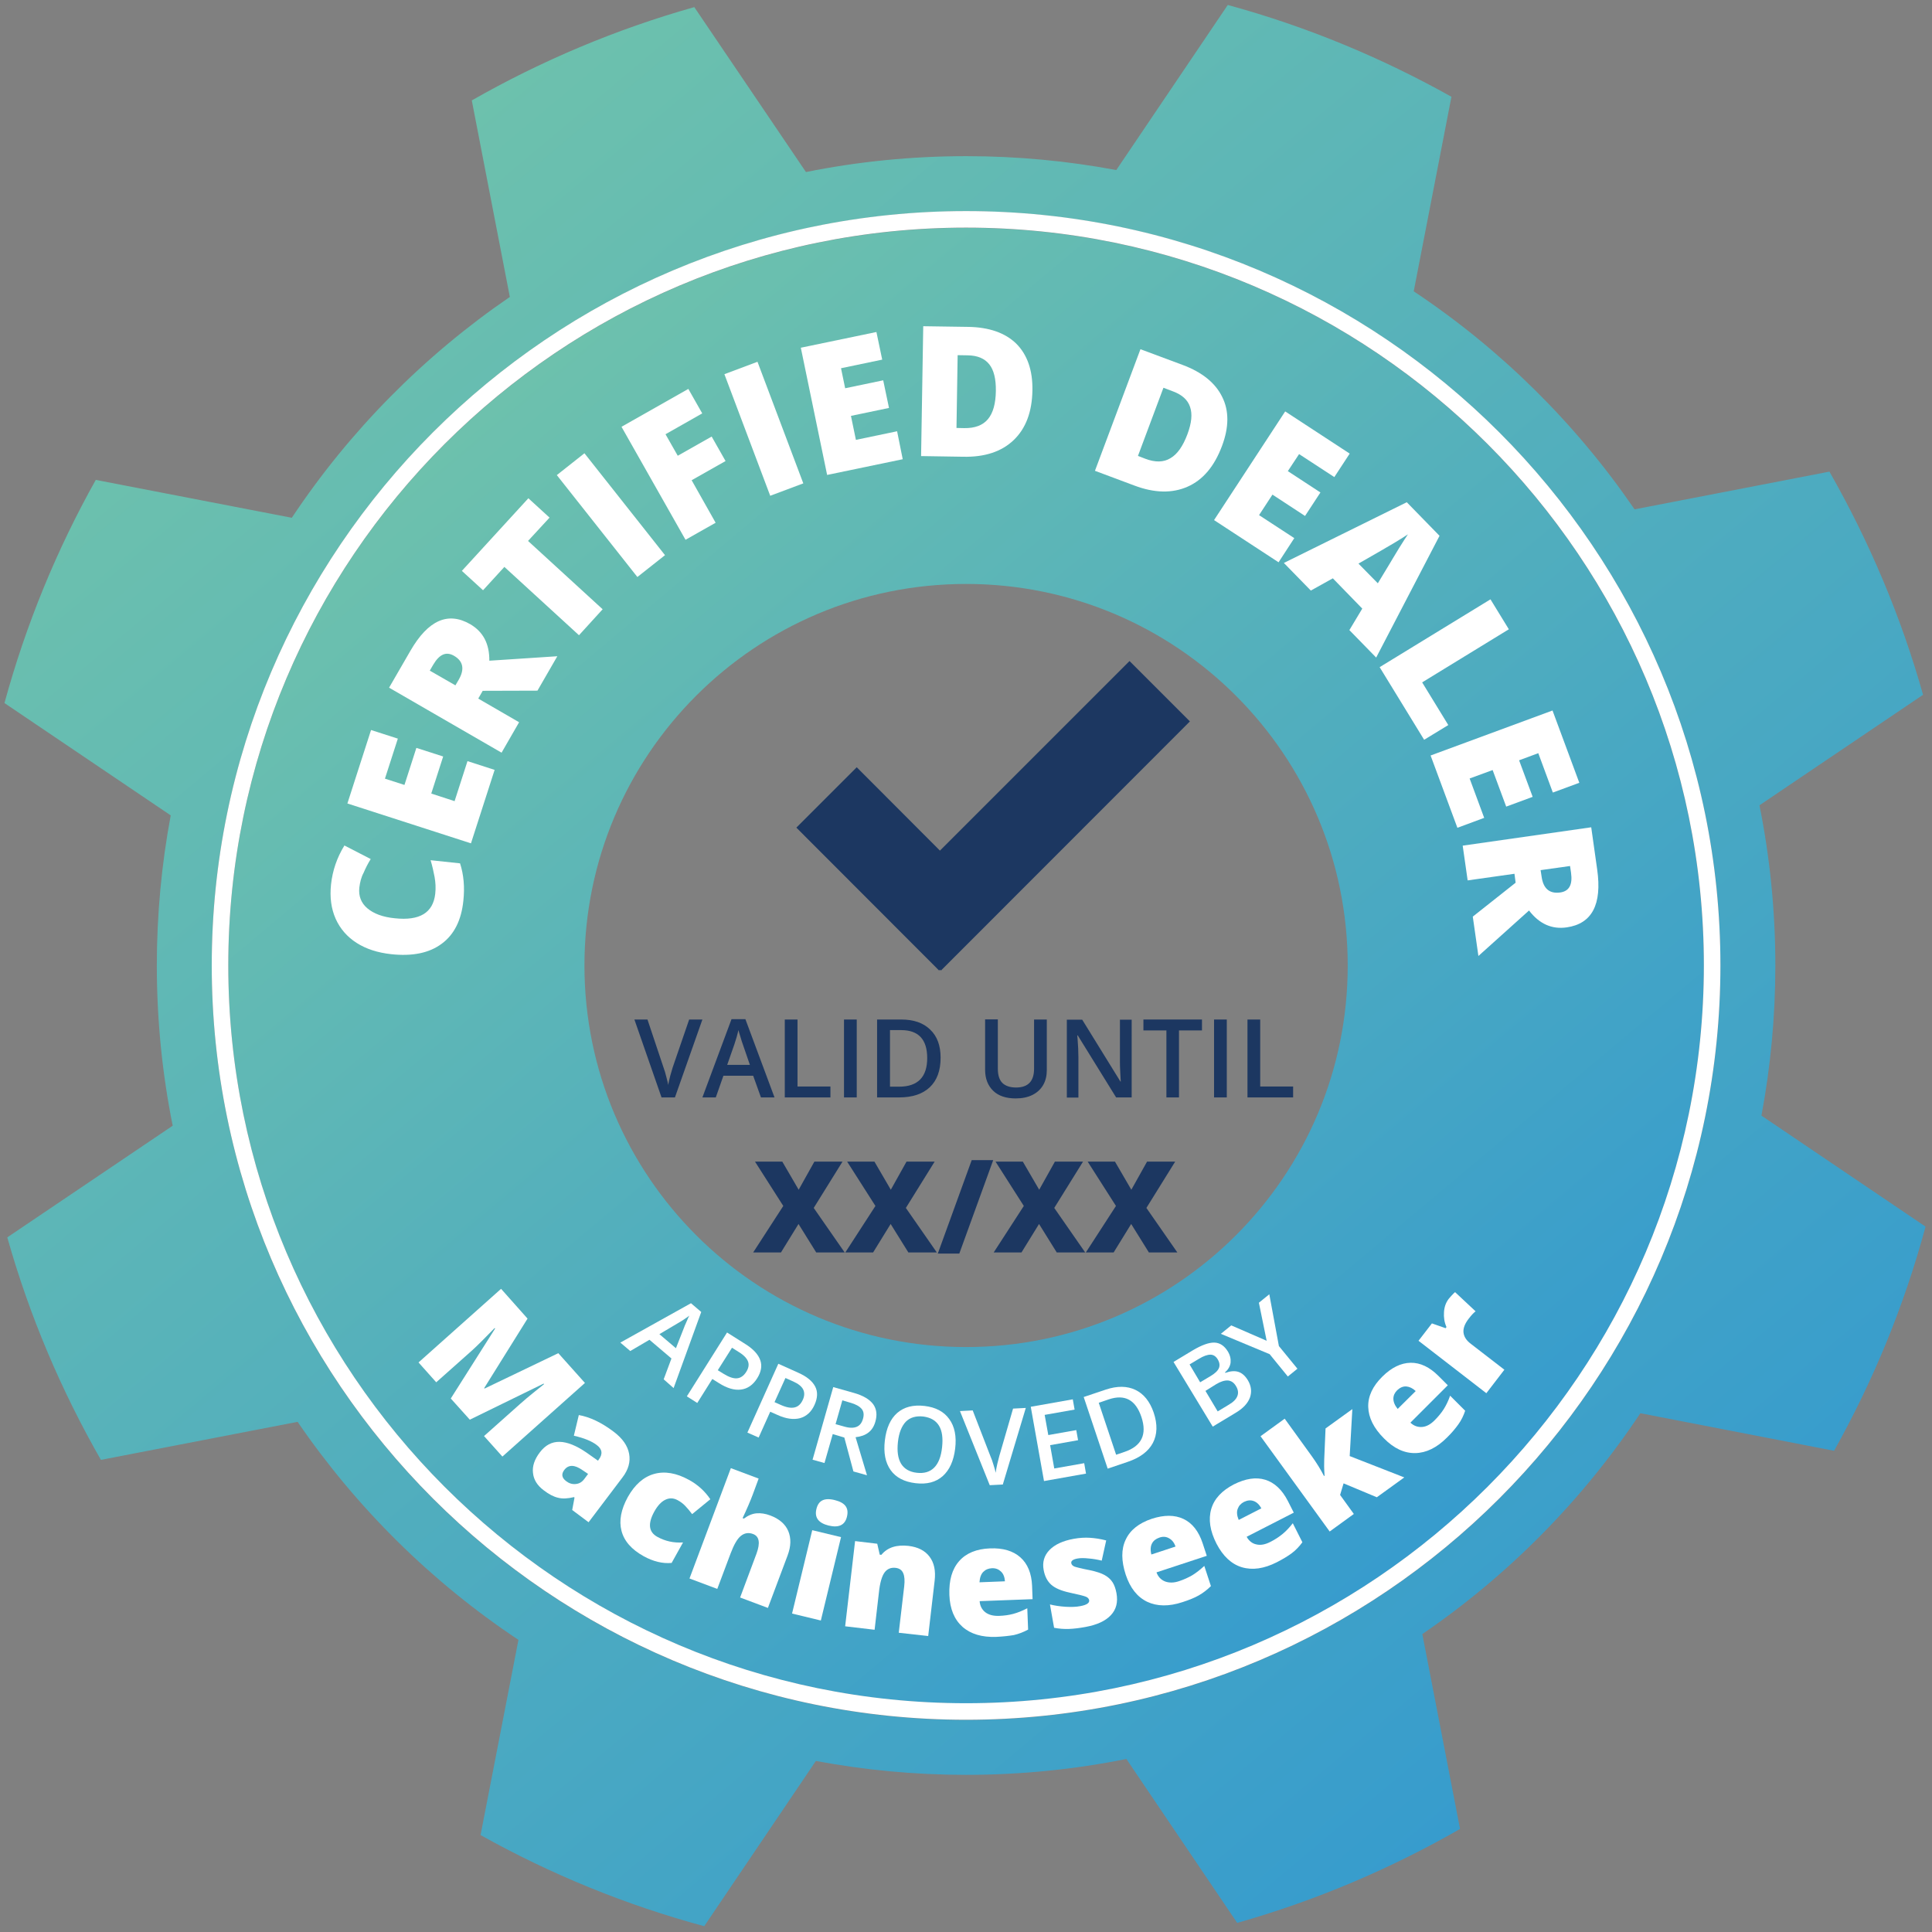 <?xml version="1.0" encoding="utf-8"?>
<!-- Generator: Adobe Illustrator 27.0.0, SVG Export Plug-In . SVG Version: 6.00 Build 0)  -->
<svg version="1.1" id="Ebene_1" xmlns="http://www.w3.org/2000/svg" xmlns:xlink="http://www.w3.org/1999/xlink" x="0px" y="0px"
	 width="1167.9px" height="1167.9px" viewBox="0 0 1167.9 1167.9" style="enable-background:new 0 0 1167.9 1167.9;"
	 xml:space="preserve">
<rect x="0" y="0" width="1167.9" height="1167.9" fill="#808080" stroke="none"/>
<style type="text/css">
	.st0{fill:url(#SVGID_1_);}
	.st1{fill:url(#SVGID_00000008835210877481593390000015781790177682880701_);}
	.st2{fill:#1C3761;}
	.st3{fill:#FFFFFF;}
</style>
<g>
	<g>
		<linearGradient id="SVGID_1_" gradientUnits="userSpaceOnUse" x1="297.433" y1="242.16" x2="870.508" y2="925.125">
			<stop  offset="0" style="stop-color:#6DC1AD"/>
			<stop  offset="1" style="stop-color:#379CCD"/>
		</linearGradient>
		<path class="st0" d="M584,137.7c-245.9,0-446,200.1-446,446c0,245.9,200.1,446,446,446c245.9,0,446-200.1,446-446
			C1029.9,337.7,829.9,137.7,584,137.7z M584,814.3c-127.4,0-230.7-103.3-230.7-230.7C353.3,456.2,456.6,353,584,353
			c127.4,0,230.7,103.3,230.7,230.7C814.7,711,711.4,814.3,584,814.3z"/>
		
			<linearGradient id="SVGID_00000127041814731544702100000009532769740737272748_" gradientUnits="userSpaceOnUse" x1="202.649" y1="129.94" x2="963.986" y2="1037.267">
			<stop  offset="0" style="stop-color:#6DC1AD"/>
			<stop  offset="1" style="stop-color:#379CCD"/>
		</linearGradient>
		<path style="fill:url(#SVGID_00000127041814731544702100000009532769740737272748_);" d="M1064.8,674.4
			c5.5-29.4,8.4-59.7,8.4-90.7c0-33.2-3.3-65.6-9.6-96.9l98.9-66.8c-13.4-47.6-32.6-92.8-56.6-134.9l-117.8,22.8
			c-35.6-52-81-96.9-133.5-131.8l22.8-117.6C835.1,34.8,789.8,16,742.2,3l-67.4,99.8c-29.4-5.5-59.7-8.4-90.7-8.4
			c-33.2,0-65.6,3.3-96.9,9.6L419.7,4.3c-47.5,13.4-92.6,32.5-134.5,56.4l23,118.8c-52,35.6-96.9,81-131.8,133.5L57.9,290.1
			C34.3,332.2,15.7,377.4,2.7,425l100.5,67.9c-5.5,29.4-8.4,59.7-8.4,90.7c0,33.2,3.3,65.6,9.6,96.9l-100,67.5
			C17.8,795.5,37,840.6,61,882.5l118.9-23c35.6,52,81,96.9,133.5,131.8l-22.9,118c42.2,23.6,87.5,42.2,135.2,55.1l67.5-99.9
			c29.4,5.5,59.7,8.4,90.8,8.4c33.2,0,65.6-3.3,96.9-9.6l67,99.1c47.6-13.5,92.7-32.7,134.7-56.8l-22.8-117.8
			c52.1-35.6,96.9-81,131.8-133.5l117.1,22.7c23.7-42.3,42.4-87.7,55.3-135.5L1064.8,674.4z M584,1039.7c-251.4,0-456-204.6-456-456
			c0-251.4,204.6-456,456-456c251.4,0,456,204.6,456,456C1040,835.1,835.4,1039.7,584,1039.7z"/>
	</g>
	<g>
		<path class="st2" d="M416.6,616.3h8L408,663.4h-8.1l-16.4-47.1h7.9l9.8,29.3c0.5,1.4,1.1,3.2,1.6,5.4c0.6,2.2,1,3.8,1.1,4.9
			c0.3-1.6,0.7-3.5,1.3-5.7s1.1-3.7,1.4-4.8L416.6,616.3z"/>
		<path class="st2" d="M460,663.4l-4.7-13.1h-18l-4.6,13.1h-8.1l17.6-47.3h8.4l17.6,47.3H460z M453.3,643.7l-4.4-12.8
			c-0.3-0.9-0.8-2.2-1.3-4.1c-0.6-1.8-1-3.2-1.2-4.1c-0.6,2.6-1.4,5.5-2.5,8.7l-4.3,12.3H453.3z"/>
		<path class="st2" d="M474.4,663.4v-47.1h7.7v40.5h19.9v6.6H474.4z"/>
		<path class="st2" d="M510.2,663.4v-47.1h7.7v47.1H510.2z"/>
		<path class="st2" d="M568.6,639.4c0,7.8-2.2,13.7-6.5,17.8c-4.3,4.1-10.5,6.2-18.7,6.2h-13.2v-47.1h14.6c7.5,0,13.3,2,17.5,6.1
			C566.5,626.4,568.6,632,568.6,639.4z M560.5,639.6c0-11.3-5.3-16.9-15.8-16.9H538v34.2h5.5C554.8,656.9,560.5,651.1,560.5,639.6z"
			/>
		<path class="st2" d="M632.8,616.3v30.5c0,3.5-0.7,6.5-2.2,9.1c-1.5,2.6-3.7,4.6-6.5,6c-2.8,1.4-6.2,2.1-10.1,2.1
			c-5.8,0-10.4-1.5-13.6-4.6s-4.9-7.3-4.9-12.8v-30.4h7.7v29.8c0,3.9,0.9,6.8,2.7,8.6s4.6,2.8,8.3,2.8c7.3,0,10.9-3.8,10.9-11.4
			v-29.7H632.8z"/>
		<path class="st2" d="M684.1,663.4h-9.4l-23.2-37.5h-0.3l0.2,2.1c0.3,4,0.5,7.6,0.5,11v24.5h-7v-47.1h9.3l23.1,37.4h0.2
			c0-0.5-0.1-2.3-0.3-5.4s-0.2-5.5-0.2-7.3v-24.7h7.1V663.4z"/>
		<path class="st2" d="M712.8,663.4h-7.7v-40.5h-13.9v-6.6h35.4v6.6h-13.9V663.4z"/>
		<path class="st2" d="M733.9,663.4v-47.1h7.7v47.1H733.9z"/>
		<path class="st2" d="M754.1,663.4v-47.1h7.7v40.5h19.9v6.6H754.1z"/>
		<path class="st2" d="M510.6,757.1h-17.2l-10.7-17.2l-10.6,17.2h-16.8l18.2-28.1l-17.1-26.8h16.5l9.9,17l9.5-17h17l-17.4,28
			L510.6,757.1z"/>
		<path class="st2" d="M566.3,757.1h-17.2l-10.7-17.2l-10.6,17.2H511l18.2-28.1l-17.1-26.8h16.5l9.9,17l9.5-17h17l-17.4,28
			L566.3,757.1z"/>
		<path class="st2" d="M600.4,701.3l-20.5,56.5h-13l20.5-56.5H600.4z"/>
		<path class="st2" d="M656,757.1h-17.2l-10.7-17.2l-10.6,17.2h-16.8l18.2-28.1l-17.1-26.8h16.5l9.9,17l9.5-17h17l-17.4,28
			L656,757.1z"/>
		<path class="st2" d="M711.7,757.1h-17.2l-10.7-17.2l-10.6,17.2h-16.8l18.2-28.1l-17.1-26.8H674l9.9,17l9.5-17h17l-17.4,28
			L711.7,757.1z"/>
	</g>
	<g>
		<g>
			<path class="st3" d="M217.2,536.7c-0.5,5,1.1,9.2,4.9,12.4c3.8,3.2,9.3,5.3,16.6,6c15,1.6,23.1-3.3,24.4-14.8
				c0.4-3.5,0.2-6.9-0.4-10.2c-0.6-3.3-1.4-6.7-2.4-10.1l17.8,1.9c2.2,6.8,2.9,14.3,2,22.6c-1.2,11.8-5.6,20.5-13.1,26
				c-7.5,5.6-17.7,7.7-30.6,6.3c-8.1-0.9-15-3.1-20.8-6.8c-5.8-3.7-10-8.6-12.7-14.6c-2.7-6.1-3.6-13-2.8-20.7
				c0.9-8.4,3.6-16.3,8.1-23.6l15.9,8.2c-1.7,2.7-3.1,5.5-4.3,8.3C218.3,530.4,217.6,533.4,217.2,536.7z"/>
			<path class="st3" d="M299,465.4l-14.3,44.4L210,485.7l14.3-44.4l16.2,5.2l-7.8,24.2l11.8,3.8l7.2-22.4l16.2,5.2l-7.2,22.4
				l14.1,4.6l7.8-24.2L299,465.4z"/>
			<path class="st3" d="M289.1,422.3l24.7,14.3L303.2,455l-68-39.3l12.9-22.3c10.7-18.5,22.7-23.8,36.1-16.1
				c7.9,4.6,11.7,11.9,11.6,22.1l41.1-2.7l-12,20.8l-33.1,0.1L289.1,422.3z M275.3,414.3l2-3.4c3.7-6.4,2.7-11.3-2.9-14.5
				c-4.7-2.7-8.8-0.9-12.5,5.4l-2.1,3.6L275.3,414.3z"/>
			<path class="st3" d="M364.3,368.3L350,384l-45.1-41.3l-12.9,14.1l-12.8-11.7l40.2-43.9l12.8,11.7L319.2,327L364.3,368.3z"/>
			<path class="st3" d="M385.3,348.8l-48.7-61.6l16.7-13.2l48.7,61.6L385.3,348.8z"/>
			<path class="st3" d="M432.6,316l-18.2,10.3L375.7,258l40.4-22.9l8.4,14.8l-22.2,12.6l7.4,13l20.5-11.6l8.4,14.8l-20.5,11.6
				L432.6,316z"/>
			<path class="st3" d="M465.6,299.7l-27.7-73.5l20-7.5l27.7,73.5L465.6,299.7z"/>
			<path class="st3" d="M545.7,277.6l-45.7,9.5l-15.9-76.9l45.7-9.5l3.5,16.7l-24.9,5.2l2.5,12.1l23-4.8l3.5,16.7l-23,4.8l3,14.5
				l24.9-5.2L545.7,277.6z"/>
			<path class="st3" d="M624.1,235.9c-0.2,13.1-4,23.1-11.3,30.1c-7.3,7-17.5,10.4-30.6,10.1l-25.4-0.4l1.3-78.5l27.2,0.4
				c12.6,0.2,22.3,3.6,29,10.1C621,214.4,624.3,223.8,624.1,235.9z M602,236.3c0.1-7.2-1.2-12.6-4-16.1c-2.8-3.5-7.1-5.3-12.9-5.4
				l-6.2-0.1l-0.7,44l4.7,0.1c6.4,0.1,11.2-1.7,14.3-5.4C600.3,249.7,601.9,244,602,236.3z"/>
			<path class="st3" d="M738.7,269.6c-4.6,12.3-11.5,20.5-20.8,24.6s-20,3.9-32.2-0.7l-23.8-8.9l27.5-73.5l25.5,9.5
				c11.8,4.4,19.8,10.9,23.9,19.3C743,248.2,743,258.2,738.7,269.6z M717.8,262.5c2.5-6.7,3.1-12.2,1.6-16.5
				c-1.4-4.3-4.9-7.4-10.3-9.4l-5.8-2.2l-15.4,41.2l4.4,1.7c6,2.3,11.1,2.2,15.2-0.3C711.7,274.6,715.1,269.7,717.8,262.5z"/>
			<path class="st3" d="M772.9,339.9l-39-25.5l43-65.7l39,25.5l-9.3,14.2l-21.3-13.9l-6.8,10.3l19.7,12.9l-9.3,14.2l-19.7-12.9
				l-8.1,12.4l21.3,13.9L772.9,339.9z"/>
			<path class="st3" d="M815.7,380.9l7.8-13l-17.8-18.3l-13.3,7.4l-16.3-16.7l74.3-36.7l19.8,20.3l-38.3,73.6L815.7,380.9z
				 M832.9,352.6l6.9-11.4c1.5-2.6,3.5-5.8,5.9-9.8c2.5-4,4.3-6.8,5.4-8.4c-1.5,1-4.1,2.7-7.8,4.9c-3.7,2.2-11,6.5-22.1,12.8
				L832.9,352.6z"/>
			<path class="st3" d="M834,403.3l67-41l11.1,18.1l-52.4,32.1l15.8,25.8l-14.6,8.9L834,403.3z"/>
			<path class="st3" d="M881,500.4l-16.2-43.7l73.7-27.2l16.2,43.7l-16,5.9l-8.8-23.8l-11.6,4.3l8.2,22.1l-16,5.9l-8.2-22.1
				l-13.9,5.1l8.8,23.8L881,500.4z"/>
			<path class="st3" d="M915.5,528.2l-28.3,4l-3-21l77.7-11.1l3.6,25.5c3,21.1-3.1,32.8-18.4,35c-9,1.3-16.6-2.1-22.8-10.2
				l-30.6,27.5l-3.4-23.8l25.9-20.5L915.5,528.2z M931.3,526l0.6,3.9c1,7.3,4.8,10.5,11.3,9.6c5.4-0.8,7.5-4.7,6.5-11.9l-0.6-4.1
				L931.3,526z"/>
		</g>
	</g>
	<g>
		<g>
			<path class="st3" d="M272.5,845.4l26.8-42.3l-0.3-0.3c-5.7,5.9-10.2,10.4-13.6,13.5l-21.7,19.3l-10.7-12l49.9-44.5l16,18
				l-26.2,42l0.2,0.3l44.6-21.4l16.1,18l-49.9,44.5l-11.1-12.4l21.9-19.5c1.1-1,2.4-2.1,3.8-3.3c1.4-1.2,5-4.1,10.6-8.6l-0.3-0.3
				L284,858.2L272.5,845.4z"/>
			<path class="st3" d="M345.9,912.8l1.4-7.5L347,905c-3.7,0.9-6.9,1.1-9.6,0.4c-2.7-0.6-5.6-2.1-8.7-4.5c-3.9-2.9-6.1-6.4-6.5-10.5
				c-0.5-4,0.9-8.2,4.1-12.4c3.3-4.4,7.3-6.5,12-6.4s10.1,2.3,16.1,6.4l7.1,5l0.4-0.6c2.6-3.4,2.2-6.4-1.2-8.9
				c-3-2.3-7.6-4.2-13.8-5.6l3-12.5c6.7,1.2,13.7,4.5,21.1,10.1c5.3,4,8.4,8.4,9.3,13.3c0.9,4.8-0.4,9.6-4,14.3l-20.5,27.1
				L345.9,912.8z M342.3,895.4c1.7,1.3,3.6,1.9,5.7,1.7s3.7-1.1,5.1-2.9l2.4-3.2l-3.4-2.3c-4.8-3.4-8.5-3.4-11-0.1
				C339.2,891.1,339.6,893.4,342.3,895.4z"/>
			<path class="st3" d="M389.2,940.8c-7.4-4.1-11.9-9.2-13.5-15.4c-1.6-6.1-0.3-12.9,3.8-20.4c4.2-7.5,9.5-12.2,15.9-14
				c6.4-1.8,13.5-0.6,21.1,3.6c5.3,2.9,9.6,6.8,12.9,11.7l-11,9c-1.4-1.9-2.8-3.5-4.1-4.9c-1.3-1.4-2.9-2.6-4.6-3.5
				c-2.5-1.4-5-1.5-7.5-0.3c-2.5,1.2-4.7,3.6-6.7,7.2c-4,7.3-3.4,12.4,2,15.3c4.6,2.5,9.7,3.7,15.4,3.3l-6.9,12.4
				C400.5,945.3,394.9,943.9,389.2,940.8z"/>
			<path class="st3" d="M447.4,965.7l9.9-26.5c2.4-6.5,1.7-10.5-2.1-11.9c-2.7-1-5.2-0.6-7.4,1.2c-2.2,1.8-4.2,5.4-6.2,10.7l-8,21.3
				l-16.8-6.3l25-66.7l16.8,6.3l-3.5,9.5c-1.6,4.3-3.7,9.1-6.2,14.4l0.8,0.3c2.5-1.9,5.1-3,7.7-3.2c2.6-0.2,5.3,0.2,8.2,1.3
				c5.4,2,9.1,5.2,10.9,9.4c1.8,4.3,1.7,9.2-0.4,14.8L464.2,972L447.4,965.7z"/>
			<path class="st3" d="M496.2,979.6l-17.4-4.2l12.2-50.4l17.4,4.2L496.2,979.6z M493.5,912.3c0.6-2.6,1.8-4.4,3.6-5.3
				c1.8-0.9,4.3-1,7.5-0.2c3.2,0.8,5.4,2,6.6,3.7c1.2,1.7,1.4,3.8,0.8,6.3c-1.2,5.1-4.9,6.9-11.1,5.4
				C494.8,920.7,492.3,917.4,493.5,912.3z"/>
			<path class="st3" d="M543.3,987l3.3-28.1c0.4-3.4,0.2-6.1-0.6-7.9c-0.8-1.9-2.3-2.9-4.4-3.2c-3-0.4-5.3,0.6-6.9,2.8
				c-1.6,2.2-2.8,6.3-3.4,12.1l-2.6,22.5l-17.8-2.1l6-51.5l13.4,1.6l1.5,6.6l1,0.1c1.8-2.2,4.1-3.8,6.9-4.7c2.8-0.9,6-1.1,9.5-0.7
				c5.7,0.7,9.9,2.8,12.7,6.5c2.8,3.7,3.8,8.5,3.1,14.5l-3.9,33.5L543.3,987z"/>
			<path class="st3" d="M602.2,989.5c-8.6,0.3-15.4-1.7-20.4-6.1c-4.9-4.4-7.6-10.8-7.9-19.3c-0.3-8.8,1.6-15.5,5.9-20.4
				c4.2-4.8,10.5-7.4,18.7-7.7c7.8-0.3,13.9,1.5,18.3,5.4c4.4,3.9,6.8,9.7,7.1,17.3l0.3,8l-32,1.2c0.2,2.9,1.4,5.1,3.4,6.7
				c2.1,1.6,4.8,2.3,8.3,2.2c3.1-0.1,6-0.5,8.6-1.2c2.6-0.7,5.4-1.8,8.5-3.4l0.5,12.9c-2.8,1.5-5.6,2.6-8.6,3.3
				C609.9,988.9,606.4,989.3,602.2,989.5z M599.6,948c-2.1,0.1-3.8,0.8-5.2,2.2c-1.4,1.4-2.1,3.5-2.3,6.3l15.4-0.6
				c-0.2-2.5-0.9-4.5-2.4-5.9S601.9,947.9,599.6,948z"/>
			<path class="st3" d="M674.9,963c1,5.5-0.1,9.9-3.4,13.4s-8.3,5.8-15.3,7.1c-3.8,0.7-7.1,1.1-10,1.2s-5.9-0.1-9-0.7l-2.5-14.1
				c2.9,0.7,6.1,1.2,9.5,1.4c3.4,0.2,6.4,0.1,8.9-0.4c3.8-0.7,5.6-1.9,5.3-3.6c-0.2-0.9-0.8-1.6-2-2.1c-1.2-0.5-4.5-1.3-10-2.5
				c-5-1.1-8.7-2.7-11-4.8c-2.3-2.1-3.8-5-4.5-8.8c-0.9-4.7,0.3-8.8,3.5-12.1c3.2-3.3,8.1-5.6,14.8-6.8c3.4-0.6,6.6-0.8,9.7-0.6
				c3.1,0.2,6.4,0.7,9.8,1.6l-2.7,12.2c-2.5-0.6-5.2-1.1-7.9-1.3c-2.7-0.3-4.9-0.3-6.6,0c-2.9,0.5-4.2,1.5-3.9,2.9
				c0.2,0.9,0.8,1.5,1.9,2c1.1,0.4,4.2,1.2,9.4,2.2c3.8,0.8,6.8,1.8,8.8,2.9c2,1.1,3.6,2.5,4.8,4.3
				C673.6,958.1,674.4,960.3,674.9,963z"/>
			<path class="st3" d="M714.8,968.5c-8.2,2.7-15.3,2.6-21.3-0.2c-6-2.9-10.3-8.3-13-16.4c-2.7-8.3-2.8-15.4,0-21.2
				c2.7-5.8,8-10,15.8-12.6c7.4-2.4,13.8-2.4,19.1,0.1c5.3,2.5,9.2,7.4,11.6,14.7l2.5,7.6l-30.4,10c1,2.7,2.7,4.5,5.2,5.5
				c2.4,0.9,5.3,0.9,8.5-0.2c3-1,5.6-2.2,8-3.6c2.3-1.4,4.7-3.3,7.2-5.6l4,12.2c-2.2,2.2-4.7,4.1-7.3,5.6S718.8,967.2,714.8,968.5z
				 M700.8,929.5c-2,0.7-3.5,1.8-4.4,3.5c-0.9,1.7-1.1,3.9-0.4,6.7l14.6-4.8c-0.8-2.4-2.1-4-3.9-5C705,928.9,703,928.7,700.8,929.5z
				"/>
			<path class="st3" d="M771.8,944.4c-7.7,3.9-14.7,4.9-21.1,3c-6.3-1.9-11.4-6.7-15.3-14.2c-4-7.8-5-14.8-3.2-21
				c1.8-6.2,6.4-11.1,13.7-14.9c7-3.5,13.3-4.5,18.9-2.8c5.6,1.7,10.2,6,13.7,12.8l3.6,7.1L753.6,929c1.4,2.5,3.4,4.1,5.9,4.6
				c2.5,0.6,5.3,0.1,8.4-1.5c2.8-1.4,5.2-3,7.3-4.7c2.1-1.7,4.2-3.9,6.3-6.6l5.8,11.5c-1.9,2.6-4,4.8-6.4,6.6
				S775.5,942.5,771.8,944.4z M752,907.9c-1.9,1-3.1,2.3-3.8,4.2c-0.7,1.8-0.5,4.1,0.6,6.7l13.7-7c-1.2-2.2-2.7-3.7-4.6-4.4
				C756,906.7,754.1,906.9,752,907.9z"/>
			<path class="st3" d="M800.7,892c-0.3-4.1-0.3-7.3-0.2-9.8l0.8-18.7l16.2-11.7l-1.6,28.4l33,12.9l-16.6,12l-20.1-8.4l-2.1,7
				l8.3,11.5l-14.6,10.6L762,868.2l14.6-10.6l16.4,22.7c2.8,3.9,5.3,7.9,7.4,12L800.7,892z"/>
			<path class="st3" d="M874.6,869.1c-6.1,6.1-12.5,9.2-19.1,9.3c-6.6,0.1-12.9-2.8-18.9-8.9c-6.2-6.2-9.3-12.5-9.5-19
				c-0.2-6.4,2.7-12.6,8.5-18.3c5.5-5.5,11.3-8.3,17.1-8.4c5.9-0.1,11.5,2.6,16.9,8l5.6,5.6L852.6,860c2.1,2,4.5,2.8,7.1,2.6
				s5.1-1.6,7.5-4c2.2-2.2,4.1-4.5,5.5-6.7s2.8-5,3.9-8.2l9.1,9.1c-1,3-2.3,5.7-4.1,8.2S877.6,866.2,874.6,869.1z M844.6,840.4
				c-1.5,1.5-2.3,3.2-2.3,5.1s0.8,4,2.6,6.2l10.9-10.8c-1.8-1.7-3.7-2.6-5.7-2.8C848.1,838,846.3,838.8,844.6,840.4z"/>
			<path class="st3" d="M875.8,785.1c1-1.2,2-2.3,3-3.3l0.8-0.7l12.4,11.6c-1.2,0.9-2.6,2.4-4.2,4.5c-2.4,3.1-3.4,5.9-3.1,8.4
				c0.3,2.5,1.8,4.8,4.5,6.8l20.2,15.6l-10.9,14.2l-41-31.7l8.1-10.5l8.3,2.9l0.5-0.7c-1.3-2.9-1.7-5.9-1.5-9
				C873.1,789.9,874.1,787.3,875.8,785.1z"/>
		</g>
	</g>
	<g>
		<g>
			<path class="st3" d="M401.2,833.8l4.7-12.6l-13.3-11.3l-11.6,6.8l-6-5.1l42.7-23.8l6.2,5.3l-16.7,46L401.2,833.8z M408.6,815
				l4.8-12.2c0.3-0.8,0.8-2.1,1.6-3.8c0.7-1.7,1.3-3,1.7-3.7c-2.1,1.6-4.5,3.2-7.3,4.8l-10.8,6.4L408.6,815z"/>
			<path class="st3" d="M457.7,833.2c-2.5,4-5.8,6.3-9.8,6.8c-4,0.5-8.4-0.8-13.3-3.9l-4-2.5l-9.1,14.5l-6.3-4l24.3-38.6l11.1,7
				c4.8,3,7.8,6.3,9,9.8C460.8,825.7,460.1,829.4,457.7,833.2z M433.9,828.3l3.4,2.1c3.2,2,6,3,8.2,2.8c2.2-0.2,4.1-1.5,5.6-3.9
				c1.4-2.2,1.8-4.3,1.1-6.2s-2.4-3.8-5.3-5.6l-4.4-2.8L433.9,828.3z"/>
			<path class="st3" d="M492.4,849.2c-1.9,4.3-4.9,7-8.8,8.1c-3.9,1-8.5,0.4-13.7-2l-4.3-1.9l-7,15.6l-6.8-3l18.7-41.6l12,5.4
				c5.2,2.3,8.6,5.1,10.3,8.4C494.4,841.3,494.3,845,492.4,849.2z M468.2,847.6l3.6,1.6c3.5,1.6,6.3,2.1,8.5,1.6
				c2.2-0.5,3.8-2,5-4.6c1.1-2.4,1.1-4.5,0.2-6.3c-0.9-1.8-2.9-3.4-6-4.8l-4.7-2.1L468.2,847.6z"/>
			<path class="st3" d="M503.4,866.9l-5,17.5l-7.2-2l12.5-43.9l12.4,3.5c5.7,1.6,9.5,3.9,11.7,6.8c2.1,2.9,2.6,6.5,1.3,10.8
				c-1.6,5.5-5.5,8.5-11.9,9.2l6.9,23l-8.2-2.3l-5.5-20.5L503.4,866.9z M505.1,860.9l5,1.4c3.3,1,5.9,1,7.8,0.2
				c1.9-0.8,3.1-2.4,3.8-4.9c0.7-2.5,0.4-4.5-0.9-6c-1.3-1.5-3.6-2.8-6.9-3.7l-4.7-1.4L505.1,860.9z"/>
			<path class="st3" d="M577.4,875.7c-0.9,7.4-3.4,12.9-7.5,16.6c-4.2,3.7-9.6,5.1-16.4,4.3c-6.8-0.8-11.9-3.4-15.1-7.9
				c-3.2-4.5-4.4-10.5-3.5-18c0.9-7.5,3.4-13,7.5-16.6c4.2-3.6,9.6-5,16.5-4.2c6.7,0.8,11.7,3.4,14.9,7.9
				C577.1,862.3,578.3,868.3,577.4,875.7z M542.8,871.7c-0.6,5.6,0,9.9,1.9,13.1c1.9,3.1,5.1,5,9.5,5.5c4.4,0.5,7.9-0.5,10.5-3.1
				c2.6-2.6,4.2-6.7,4.8-12.4c0.6-5.6,0-9.9-1.9-13c-1.9-3.1-5-4.9-9.4-5.5c-4.4-0.5-8,0.5-10.6,3.1
				C545.1,862,543.4,866.1,542.8,871.7z"/>
			<path class="st3" d="M612.4,851.5l7.7-0.4l-13.9,46.3l-7.9,0.4l-18-44.8l7.7-0.4l10.8,27.9c0.6,1.3,1.2,3,1.8,5.1
				c0.7,2.1,1.1,3.7,1.3,4.7c0.2-1.6,0.5-3.4,1-5.5s0.9-3.7,1.2-4.7L612.4,851.5z"/>
			<path class="st3" d="M656.5,890.8l-25.4,4.5l-8-44.9l25.4-4.5l1.1,6.2l-18.1,3.2l2.2,12.2l16.9-3l1.1,6.1l-16.9,3l2.5,14.1
				l18.1-3.2L656.5,890.8z"/>
			<path class="st3" d="M697.4,853.9c2.4,7.1,2.2,13.3-0.5,18.4c-2.7,5.1-7.8,8.9-15.2,11.4l-12.1,4.1l-14.5-43.3l13.4-4.5
				c6.9-2.3,12.9-2.2,17.9,0.2C691.4,842.6,695.1,847.2,697.4,853.9z M690,856.6c-3.5-10.4-10-13.9-19.7-10.7l-6.1,2.1l10.5,31.4
				l5-1.7C690.1,874.2,693.5,867.2,690,856.6z"/>
			<path class="st3" d="M709.4,823.3l11.6-7c5.4-3.2,9.8-4.8,13.1-4.7c3.3,0.1,6,1.9,8.1,5.3c1.4,2.3,1.9,4.5,1.7,6.8
				c-0.3,2.2-1.4,4.2-3.4,5.9l0.2,0.3c3.1-1.1,5.7-1.3,7.9-0.6s4.1,2.4,5.7,5c2.1,3.5,2.5,7,1.3,10.5c-1.3,3.5-4.1,6.5-8.4,9.1
				l-14.1,8.5L709.4,823.3z M725.5,835.6l6.2-3.7c2.7-1.6,4.4-3.2,5.1-4.8c0.7-1.6,0.5-3.4-0.7-5.4c-1.1-1.8-2.6-2.8-4.4-2.8
				c-1.8,0-4.2,0.8-7.1,2.6l-5.5,3.3L725.5,835.6z M728.7,840.8l7.4,12.4l6.8-4.1c2.7-1.6,4.4-3.3,5.1-5.2c0.7-1.8,0.5-3.9-0.9-6.1
				c-1.2-2-2.8-3.1-4.8-3.3c-2-0.1-4.4,0.6-7.2,2.3L728.7,840.8z"/>
			<path class="st3" d="M765.7,810.5l-4.7-23l6.3-5.1l5.8,31.3l11.2,13.7l-5.8,4.7l-11-13.5l-29.5-12.3l6.3-5.1L765.7,810.5z"/>
		</g>
	</g>
	<path class="st3" d="M584,127.6c-251.4,0-456,204.6-456,456c0,251.4,204.6,456,456,456c251.4,0,456-204.6,456-456
		C1040,332.2,835.4,127.6,584,127.6z M584,1029.6c-245.9,0-446-200.1-446-446c0-245.9,200.1-446,446-446c245.9,0,446,200.1,446,446
		C1029.9,829.5,829.9,1029.6,584,1029.6z"/>
	<polygon class="st2" points="568.2,514.2 517.9,463.8 481.4,500.3 567.7,586.7 568.2,586.2 568.8,586.7 719.3,436.1 682.8,399.6 	
		"/>
</g>
</svg>
